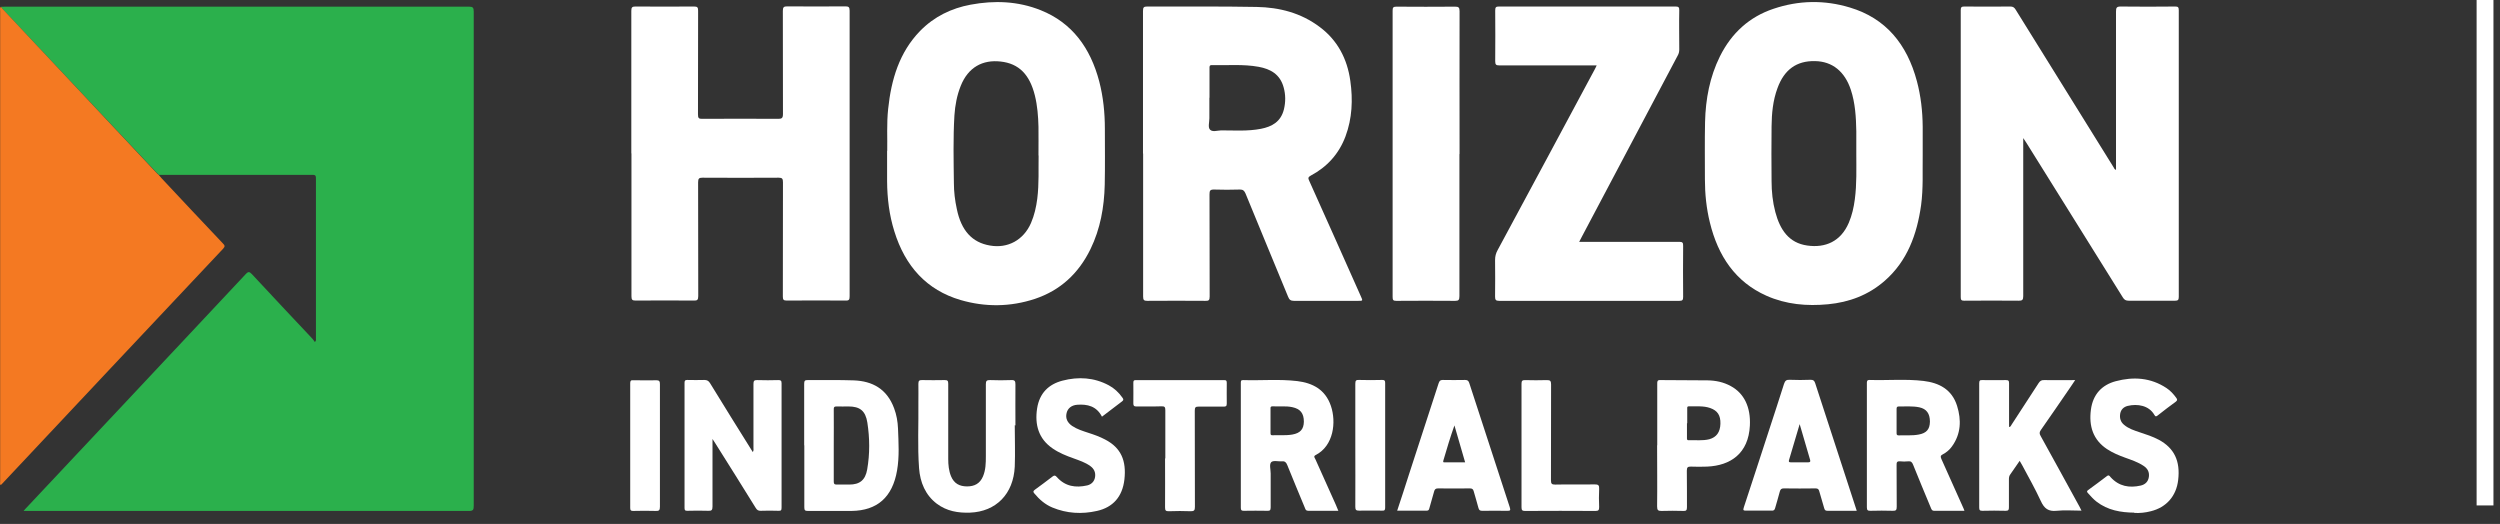 <svg width="167" height="35" viewBox="0 0 167 35" fill="none" xmlns="http://www.w3.org/2000/svg">
<rect x="0" y="0" width="167" height="35" fill="#333333" stroke="none"/>
<g clip-path="url(#clip0_9048_5497)">
<path d="M0.056 0.455C0.154 0.455 0.253 0.445 0.351 0.445C10.678 0.445 21.005 0.445 31.332 0.445C31.592 0.445 31.645 0.512 31.645 0.779C31.645 11.785 31.645 22.791 31.645 33.788C31.645 34.045 31.61 34.131 31.341 34.131C21.524 34.131 11.697 34.131 1.88 34.131H1.576C1.665 34.026 1.719 33.959 1.781 33.902C6.663 28.704 11.545 23.515 16.418 18.307C16.597 18.116 16.669 18.154 16.83 18.316C18.162 19.754 19.512 21.182 20.853 22.61C20.925 22.686 20.978 22.772 21.032 22.848C21.139 22.753 21.104 22.667 21.104 22.601C21.104 19.049 21.104 15.498 21.104 11.947C21.104 11.775 21.104 11.68 20.889 11.68C17.491 11.68 14.094 11.68 10.696 11.68C10.669 11.68 10.642 11.68 10.616 11.68C10.571 11.632 10.517 11.594 10.473 11.547C7.03 7.9 3.606 4.254 0.172 0.607C0.127 0.56 0.092 0.512 0.047 0.455H0.056Z" fill="#2BB04C"/>
<path d="M0.056 0.455C0.101 0.503 0.136 0.56 0.181 0.607C3.606 4.254 7.039 7.91 10.463 11.557C10.508 11.604 10.553 11.642 10.607 11.69C10.669 11.766 10.732 11.842 10.803 11.918C12.162 13.366 13.521 14.822 14.889 16.26C15.006 16.384 15.059 16.45 14.907 16.612C9.981 21.839 5.063 27.076 0.145 32.312C0.118 32.341 0.083 32.379 0.047 32.408C-0.025 32.331 0.011 32.246 0.011 32.169C0.011 21.687 0.011 11.204 0.011 0.722C0.011 0.636 -0.034 0.531 0.056 0.465V0.455Z" fill="#F47922"/>
<path d="M141.349 11.337C141.349 7.805 141.349 4.292 141.349 0.778C141.349 0.512 141.393 0.436 141.662 0.436C142.878 0.455 144.094 0.445 145.31 0.436C145.498 0.436 145.542 0.493 145.542 0.683C145.542 7.072 145.542 13.451 145.542 19.839C145.542 20.039 145.479 20.087 145.301 20.087C144.264 20.087 143.226 20.087 142.189 20.087C142.01 20.087 141.903 20.03 141.805 19.868C139.658 16.431 137.513 12.994 135.367 9.547C135.314 9.461 135.26 9.376 135.152 9.223V9.585C135.152 12.984 135.152 16.383 135.152 19.782C135.152 20.039 135.081 20.087 134.857 20.087C133.641 20.077 132.425 20.077 131.209 20.087C131.022 20.087 130.977 20.039 130.977 19.839C130.977 13.451 130.977 7.072 130.977 0.683C130.977 0.483 131.03 0.436 131.209 0.436C132.237 0.445 133.266 0.445 134.294 0.436C134.473 0.436 134.562 0.502 134.652 0.655C136.824 4.158 139.006 7.672 141.188 11.175C141.223 11.232 141.242 11.318 141.349 11.347V11.337Z" fill="white"/>
<path d="M76.352 10.252C76.352 7.081 76.352 3.901 76.352 0.731C76.352 0.493 76.405 0.436 76.629 0.436C79.07 0.445 81.511 0.417 83.952 0.464C85.454 0.493 86.903 0.854 88.163 1.807C89.334 2.683 89.996 3.911 90.202 5.406C90.38 6.662 90.327 7.91 89.88 9.109C89.433 10.299 88.637 11.156 87.564 11.727C87.368 11.832 87.376 11.908 87.457 12.08C88.61 14.65 89.764 17.221 90.908 19.801C91.042 20.096 91.042 20.096 90.738 20.096C89.299 20.096 87.868 20.096 86.428 20.096C86.214 20.096 86.124 20.02 86.044 19.82C85.096 17.516 84.14 15.222 83.201 12.927C83.12 12.737 83.031 12.661 82.834 12.661C82.253 12.68 81.662 12.68 81.082 12.661C80.831 12.661 80.795 12.746 80.795 12.984C80.795 15.26 80.795 17.535 80.805 19.811C80.805 20.049 80.742 20.106 80.527 20.096C79.23 20.087 77.934 20.087 76.637 20.096C76.423 20.096 76.361 20.049 76.361 19.811C76.361 16.631 76.361 13.441 76.361 10.261L76.352 10.252ZM80.786 6.539C80.786 6.996 80.786 7.443 80.786 7.9C80.786 8.167 80.679 8.509 80.831 8.662C80.992 8.833 81.314 8.719 81.574 8.709C82.458 8.709 83.344 8.776 84.228 8.605C84.962 8.462 85.561 8.138 85.767 7.3C85.883 6.815 85.883 6.329 85.749 5.843C85.508 4.949 84.854 4.606 84.077 4.463C83.04 4.273 81.993 4.377 80.948 4.349C80.778 4.349 80.795 4.453 80.795 4.568C80.795 5.215 80.795 5.872 80.795 6.519L80.786 6.539Z" fill="white"/>
<path d="M42.172 10.252C42.172 7.081 42.172 3.901 42.172 0.73C42.172 0.492 42.226 0.435 42.449 0.435C43.755 0.445 45.06 0.445 46.365 0.435C46.598 0.435 46.634 0.502 46.634 0.73C46.634 3.035 46.634 5.339 46.625 7.643C46.625 7.871 46.669 7.947 46.902 7.938C48.601 7.928 50.291 7.928 51.989 7.938C52.222 7.938 52.302 7.89 52.302 7.614C52.294 5.32 52.302 3.025 52.294 0.73C52.294 0.483 52.356 0.426 52.58 0.426C53.876 0.435 55.173 0.435 56.469 0.426C56.675 0.426 56.755 0.464 56.755 0.711C56.755 7.071 56.755 13.422 56.755 19.782C56.755 20.011 56.719 20.087 56.487 20.077C55.173 20.068 53.858 20.068 52.544 20.077C52.338 20.077 52.294 20.011 52.294 19.811C52.294 17.268 52.294 14.726 52.302 12.184C52.302 11.946 52.258 11.87 52.016 11.87C50.317 11.88 48.627 11.88 46.929 11.87C46.705 11.87 46.634 11.918 46.634 12.175C46.643 14.707 46.634 17.24 46.643 19.773C46.643 20.03 46.58 20.087 46.347 20.077C45.051 20.068 43.755 20.068 42.458 20.077C42.243 20.077 42.181 20.03 42.181 19.791C42.181 16.611 42.181 13.422 42.181 10.242L42.172 10.252Z" fill="white"/>
<path d="M59.267 10.08C59.285 9.252 59.222 8.262 59.329 7.271C59.535 5.301 60.08 3.492 61.457 2.073C62.405 1.102 63.559 0.55 64.837 0.312C66.429 0.016 68.002 0.074 69.522 0.683C71.615 1.521 72.84 3.196 73.43 5.443C73.698 6.472 73.805 7.538 73.805 8.604C73.805 9.852 73.823 11.099 73.796 12.346C73.761 13.841 73.501 15.288 72.849 16.631C72.044 18.287 70.81 19.401 69.138 19.963C67.493 20.506 65.821 20.525 64.158 20.039C61.904 19.373 60.465 17.792 59.741 15.45C59.401 14.365 59.267 13.251 59.258 12.108C59.258 11.489 59.258 10.861 59.258 10.08H59.267ZM69.37 10.394C69.37 9.68 69.379 9.08 69.37 8.471C69.353 7.767 69.299 7.062 69.129 6.376C68.78 4.977 68.065 4.244 66.84 4.11C65.651 3.977 64.676 4.482 64.176 5.739C63.925 6.367 63.8 7.033 63.755 7.709C63.666 9.214 63.702 10.728 63.72 12.232C63.72 12.813 63.791 13.393 63.916 13.965C64.211 15.402 64.936 16.202 66.134 16.402C67.323 16.611 68.378 16.031 68.87 14.898C69.093 14.384 69.219 13.831 69.29 13.27C69.415 12.27 69.362 11.27 69.379 10.385L69.37 10.394Z" fill="white"/>
<path d="M128.436 10.404C128.419 11.432 128.481 12.575 128.329 13.708C128.052 15.678 127.399 17.44 125.915 18.744C124.815 19.715 123.519 20.191 122.115 20.325C120.702 20.458 119.316 20.344 117.993 19.753C115.928 18.83 114.765 17.107 114.219 14.86C113.987 13.917 113.888 12.946 113.888 11.975C113.888 10.699 113.871 9.423 113.898 8.147C113.934 6.614 114.211 5.139 114.89 3.768C115.677 2.187 116.875 1.121 118.467 0.588C120.157 0.016 121.873 -0.012 123.572 0.502C125.96 1.216 127.39 2.939 128.052 5.434C128.312 6.415 128.427 7.424 128.436 8.452C128.436 9.061 128.436 9.68 128.436 10.413V10.404ZM124.001 10.261C124.001 9.756 124.001 9.261 124.001 8.757C123.984 7.824 123.93 6.891 123.635 5.996C123.232 4.777 122.401 4.101 121.247 4.082C120.013 4.053 119.182 4.653 118.735 5.891C118.431 6.71 118.35 7.576 118.341 8.443C118.324 9.661 118.333 10.88 118.341 12.099C118.341 12.794 118.413 13.489 118.592 14.165C118.905 15.345 119.495 16.231 120.729 16.402C121.927 16.573 122.964 16.136 123.501 14.879C123.716 14.374 123.832 13.851 123.903 13.308C124.037 12.299 124.001 11.27 124.001 10.261Z" fill="white"/>
<path d="M105.486 16.155H106.774C108.571 16.155 110.377 16.155 112.175 16.155C112.38 16.155 112.443 16.202 112.434 16.431C112.424 17.564 112.424 18.697 112.434 19.83C112.434 20.039 112.389 20.096 112.183 20.096C108.168 20.096 104.145 20.096 100.13 20.096C99.915 20.096 99.871 20.02 99.871 19.811C99.88 19.002 99.88 18.183 99.871 17.373C99.871 17.126 99.925 16.916 100.041 16.707C102.205 12.689 104.368 8.671 106.523 4.644C106.568 4.568 106.603 4.482 106.658 4.368C106.541 4.368 106.452 4.368 106.371 4.368C104.297 4.368 102.223 4.368 100.148 4.368C99.942 4.368 99.88 4.32 99.88 4.092C99.889 2.959 99.889 1.826 99.88 0.693C99.88 0.474 99.942 0.436 100.13 0.436C104.064 0.436 107.99 0.436 111.924 0.436C112.112 0.436 112.183 0.474 112.175 0.693C112.156 1.559 112.175 2.435 112.175 3.301C112.175 3.444 112.148 3.577 112.076 3.701C109.948 7.729 107.811 11.756 105.683 15.783C105.629 15.888 105.576 15.993 105.495 16.145L105.486 16.155Z" fill="white"/>
<path d="M97.489 10.29C97.489 13.451 97.489 16.612 97.489 19.782C97.489 20.03 97.436 20.097 97.203 20.097C95.889 20.087 94.575 20.087 93.269 20.097C93.063 20.097 93.027 20.04 93.027 19.83C93.027 13.46 93.027 7.081 93.027 0.712C93.027 0.512 93.063 0.445 93.269 0.445C94.583 0.455 95.898 0.455 97.203 0.445C97.427 0.445 97.499 0.493 97.499 0.75C97.489 3.93 97.499 7.11 97.499 10.3L97.489 10.29Z" fill="white"/>
<path d="M47.595 29.332C47.595 30.893 47.595 32.369 47.595 33.836C47.595 34.074 47.533 34.131 47.318 34.121C46.844 34.102 46.379 34.112 45.905 34.121C45.762 34.121 45.727 34.083 45.727 33.931C45.727 31.141 45.727 28.361 45.727 25.571C45.727 25.419 45.771 25.381 45.905 25.381C46.29 25.39 46.665 25.39 47.05 25.381C47.229 25.381 47.336 25.438 47.434 25.6C48.373 27.133 49.321 28.656 50.287 30.198C50.358 30.094 50.331 29.998 50.331 29.903C50.331 28.485 50.331 27.066 50.331 25.657C50.331 25.448 50.376 25.381 50.582 25.39C51.056 25.409 51.52 25.4 51.994 25.39C52.146 25.39 52.209 25.419 52.209 25.6C52.209 28.37 52.209 31.131 52.209 33.902C52.209 34.074 52.182 34.131 52.003 34.121C51.601 34.102 51.208 34.112 50.805 34.121C50.653 34.121 50.573 34.074 50.483 33.931C49.589 32.483 48.677 31.036 47.774 29.599C47.729 29.532 47.685 29.465 47.595 29.323V29.332Z" fill="white"/>
<path d="M131.225 34.121C130.528 34.121 129.866 34.121 129.204 34.121C129.043 34.121 129.017 34.007 128.972 33.902C128.578 32.95 128.176 31.998 127.792 31.036C127.729 30.874 127.648 30.798 127.478 30.817C127.291 30.836 127.103 30.836 126.925 30.817C126.736 30.798 126.683 30.874 126.692 31.065C126.701 31.988 126.692 32.912 126.701 33.845C126.701 34.064 126.656 34.13 126.441 34.121C125.949 34.102 125.449 34.111 124.948 34.121C124.769 34.121 124.707 34.092 124.707 33.883C124.707 31.122 124.707 28.37 124.707 25.609C124.707 25.476 124.707 25.381 124.886 25.381C126.093 25.419 127.3 25.305 128.498 25.447C129.518 25.571 130.385 26 130.733 27.113C131.028 28.056 130.993 28.989 130.394 29.817C130.232 30.046 130.018 30.227 129.776 30.351C129.606 30.436 129.625 30.512 129.687 30.665C130.188 31.769 130.68 32.874 131.171 33.978C131.189 34.007 131.198 34.045 131.225 34.121ZM126.692 28.113C126.692 28.38 126.692 28.637 126.692 28.903C126.692 29.008 126.692 29.084 126.826 29.084C127.273 29.065 127.729 29.113 128.176 29.027C128.686 28.932 128.909 28.684 128.919 28.17C128.919 27.628 128.695 27.313 128.212 27.209C127.756 27.113 127.291 27.161 126.835 27.152C126.709 27.152 126.692 27.218 126.692 27.323C126.692 27.59 126.692 27.847 126.692 28.113Z" fill="white"/>
<path d="M89.414 34.121C88.717 34.121 88.046 34.121 87.384 34.121C87.241 34.121 87.205 34.035 87.169 33.931C86.776 32.979 86.374 32.027 85.989 31.065C85.918 30.884 85.828 30.798 85.641 30.817C85.399 30.836 85.068 30.741 84.925 30.865C84.773 31.008 84.881 31.36 84.881 31.627C84.881 32.379 84.881 33.141 84.881 33.893C84.881 34.083 84.827 34.131 84.657 34.121C84.129 34.112 83.611 34.112 83.084 34.121C82.931 34.121 82.887 34.083 82.887 33.921C82.887 31.141 82.887 28.37 82.887 25.59C82.887 25.467 82.887 25.381 83.048 25.39C84.255 25.428 85.462 25.314 86.66 25.457C87.67 25.581 88.528 26.009 88.904 27.114C89.271 28.19 89.092 29.78 87.885 30.398C87.715 30.484 87.831 30.589 87.867 30.674C88.314 31.684 88.77 32.693 89.226 33.702C89.28 33.826 89.333 33.959 89.405 34.131L89.414 34.121ZM84.871 28.113C84.871 28.38 84.871 28.647 84.871 28.904C84.871 29.008 84.871 29.084 85.005 29.075C85.444 29.056 85.891 29.104 86.329 29.027C86.857 28.932 87.089 28.675 87.098 28.171C87.098 27.609 86.865 27.314 86.329 27.199C85.891 27.104 85.444 27.171 85.005 27.142C84.871 27.142 84.863 27.209 84.871 27.314C84.871 27.58 84.871 27.847 84.871 28.104V28.113Z" fill="white"/>
<path d="M53.719 29.741C53.719 28.37 53.719 26.999 53.719 25.638C53.719 25.447 53.763 25.381 53.951 25.39C54.979 25.4 56.008 25.371 57.036 25.409C58.27 25.457 59.245 25.971 59.727 27.275C59.888 27.704 59.969 28.161 59.987 28.627C60.022 29.56 60.085 30.503 59.924 31.426C59.62 33.216 58.592 34.111 56.884 34.13C55.909 34.13 54.935 34.13 53.96 34.13C53.772 34.13 53.728 34.083 53.728 33.883C53.728 32.502 53.728 31.122 53.728 29.751L53.719 29.741ZM55.695 29.722C55.695 30.532 55.695 31.341 55.695 32.16C55.695 32.312 55.73 32.369 55.883 32.369C56.169 32.359 56.446 32.369 56.732 32.369C57.42 32.369 57.805 32.083 57.93 31.35C58.109 30.312 58.1 29.265 57.939 28.227C57.814 27.437 57.438 27.151 56.678 27.151C56.419 27.151 56.16 27.161 55.909 27.151C55.73 27.142 55.686 27.199 55.695 27.38C55.704 28.161 55.695 28.951 55.695 29.732V29.722Z" fill="white"/>
<path d="M134.911 30.789C134.687 31.112 134.491 31.407 134.285 31.693C134.205 31.798 134.196 31.912 134.196 32.036C134.196 32.645 134.196 33.264 134.196 33.873C134.196 34.045 134.178 34.121 133.99 34.121C133.472 34.102 132.944 34.111 132.416 34.121C132.255 34.121 132.211 34.073 132.211 33.902C132.211 31.131 132.211 28.37 132.211 25.6C132.211 25.409 132.273 25.381 132.425 25.39C132.952 25.39 133.472 25.4 133.999 25.39C134.169 25.39 134.205 25.438 134.205 25.609C134.205 26.485 134.205 27.371 134.205 28.247V28.523C134.312 28.523 134.33 28.427 134.366 28.38C134.974 27.456 135.581 26.523 136.18 25.59C136.279 25.438 136.377 25.381 136.547 25.39C137.218 25.4 137.897 25.39 138.622 25.39C138.514 25.543 138.434 25.666 138.354 25.79C137.682 26.771 137.003 27.761 136.324 28.732C136.226 28.875 136.226 28.97 136.314 29.122C137.191 30.703 138.059 32.293 138.926 33.873C138.962 33.94 138.989 34.007 139.042 34.111C138.47 34.111 137.924 34.064 137.378 34.121C136.842 34.178 136.556 33.978 136.324 33.464C135.948 32.645 135.501 31.865 135.081 31.074C135.036 30.989 134.982 30.903 134.911 30.779V30.789Z" fill="white"/>
<path d="M67.786 28.407C67.786 29.322 67.822 30.245 67.786 31.159C67.706 32.997 66.534 34.177 64.8 34.244C64.004 34.273 63.244 34.149 62.573 33.644C61.813 33.063 61.465 32.225 61.393 31.273C61.286 29.817 61.366 28.35 61.348 26.884C61.348 26.465 61.357 26.056 61.348 25.637C61.348 25.427 61.411 25.389 61.59 25.389C62.099 25.399 62.6 25.399 63.11 25.389C63.297 25.389 63.342 25.437 63.342 25.637C63.342 27.313 63.342 28.979 63.342 30.654C63.342 31.054 63.378 31.445 63.53 31.816C63.736 32.311 64.111 32.492 64.603 32.492C65.086 32.492 65.461 32.311 65.667 31.816C65.846 31.388 65.855 30.931 65.855 30.483C65.855 28.874 65.855 27.274 65.855 25.666C65.855 25.437 65.917 25.389 66.123 25.389C66.606 25.408 67.08 25.408 67.562 25.389C67.795 25.38 67.831 25.465 67.831 25.694C67.822 26.599 67.831 27.503 67.831 28.417H67.813L67.786 28.407Z" fill="white"/>
<path d="M124.018 34.12C123.348 34.12 122.704 34.12 122.069 34.12C121.935 34.12 121.89 34.072 121.854 33.939C121.756 33.568 121.631 33.206 121.532 32.834C121.496 32.682 121.434 32.625 121.282 32.625C120.576 32.635 119.86 32.635 119.154 32.625C118.984 32.625 118.93 32.692 118.886 32.853C118.796 33.215 118.681 33.568 118.582 33.929C118.546 34.072 118.484 34.12 118.34 34.11C117.777 34.11 117.205 34.101 116.641 34.11C116.463 34.11 116.418 34.091 116.49 33.882C117.062 32.158 117.616 30.435 118.18 28.712C118.51 27.693 118.85 26.674 119.172 25.646C119.244 25.427 119.333 25.36 119.548 25.37C120.013 25.389 120.486 25.389 120.96 25.37C121.139 25.37 121.201 25.437 121.255 25.599C122.051 28.055 122.856 30.502 123.652 32.958C123.777 33.33 123.893 33.701 124.027 34.11L124.018 34.12ZM120.218 28.331C119.967 29.169 119.744 29.94 119.512 30.711C119.476 30.826 119.485 30.883 119.619 30.883C120.013 30.883 120.397 30.883 120.79 30.883C120.907 30.883 120.951 30.845 120.916 30.721C120.692 29.95 120.468 29.178 120.218 28.331Z" fill="white"/>
<path d="M93.329 34.121C93.607 33.283 93.875 32.465 94.134 31.646C94.796 29.627 95.448 27.618 96.101 25.6C96.154 25.448 96.208 25.381 96.369 25.381C96.87 25.39 97.362 25.39 97.863 25.381C98.014 25.381 98.095 25.419 98.148 25.59C99.043 28.351 99.946 31.113 100.849 33.874C100.911 34.074 100.903 34.131 100.688 34.121C100.134 34.112 99.57 34.121 99.016 34.121C98.873 34.121 98.801 34.093 98.757 33.921C98.667 33.55 98.542 33.188 98.444 32.817C98.408 32.683 98.345 32.626 98.202 32.626C97.487 32.626 96.763 32.636 96.047 32.626C95.886 32.626 95.833 32.703 95.797 32.836C95.699 33.207 95.582 33.569 95.484 33.94C95.457 34.035 95.44 34.112 95.314 34.112C94.662 34.112 94.009 34.112 93.32 34.112L93.329 34.121ZM97.871 30.884L97.156 28.418C96.879 29.199 96.646 29.98 96.414 30.77C96.378 30.903 96.45 30.884 96.521 30.884C96.96 30.884 97.406 30.884 97.871 30.884Z" fill="white"/>
<path d="M110.704 29.74C110.704 28.369 110.704 26.998 110.704 25.637C110.704 25.475 110.704 25.38 110.91 25.389C111.965 25.408 113.02 25.389 114.075 25.408C114.611 25.418 115.13 25.523 115.613 25.789C116.516 26.275 116.954 27.208 116.892 28.427C116.802 30.293 115.595 31.102 114.039 31.169C113.673 31.188 113.315 31.178 112.948 31.169C112.751 31.169 112.68 31.207 112.68 31.445C112.698 32.254 112.68 33.073 112.689 33.882C112.689 34.082 112.636 34.139 112.456 34.13C111.965 34.12 111.482 34.111 110.99 34.13C110.767 34.13 110.695 34.092 110.695 33.825C110.713 32.463 110.695 31.102 110.695 29.75L110.704 29.74ZM112.689 28.274C112.689 28.598 112.689 28.912 112.689 29.236C112.689 29.322 112.68 29.417 112.806 29.407C113.261 29.388 113.726 29.455 114.182 29.341C114.665 29.207 114.907 28.864 114.924 28.312C114.942 27.741 114.728 27.427 114.236 27.255C113.771 27.094 113.288 27.16 112.814 27.141C112.689 27.141 112.707 27.227 112.707 27.312C112.707 27.636 112.707 27.951 112.707 28.274H112.689Z" fill="white"/>
<path d="M73.608 27.828C73.241 27.123 72.633 26.99 71.962 27.037C71.578 27.066 71.319 27.275 71.247 27.599C71.167 27.942 71.292 28.227 71.623 28.456C71.953 28.675 72.329 28.789 72.704 28.913C73.089 29.037 73.465 29.17 73.822 29.36C74.886 29.913 75.253 30.77 75.11 32.036C74.976 33.188 74.341 33.892 73.277 34.13C72.266 34.359 71.265 34.302 70.299 33.902C69.817 33.702 69.432 33.369 69.092 32.959C69.003 32.855 69.012 32.807 69.119 32.721C69.521 32.426 69.924 32.131 70.317 31.826C70.433 31.741 70.496 31.75 70.594 31.864C71.158 32.502 71.864 32.597 72.624 32.426C72.901 32.359 73.107 32.169 73.152 31.855C73.196 31.541 73.071 31.303 72.83 31.131C72.49 30.884 72.097 30.76 71.712 30.617C71.229 30.446 70.746 30.255 70.308 29.951C69.378 29.313 69.11 28.37 69.28 27.275C69.441 26.256 70.058 25.666 70.97 25.428C72.034 25.152 73.08 25.209 74.073 25.742C74.43 25.933 74.734 26.218 74.976 26.561C75.047 26.656 75.074 26.723 74.958 26.809C74.511 27.142 74.064 27.485 73.608 27.837V27.828Z" fill="white"/>
<path d="M142.579 34.245C141.676 34.235 140.799 34.093 140.039 33.502C139.833 33.34 139.655 33.14 139.476 32.94C139.395 32.855 139.386 32.807 139.494 32.731C139.914 32.426 140.325 32.122 140.736 31.807C140.87 31.703 140.916 31.788 140.987 31.874C141.55 32.493 142.239 32.607 142.998 32.436C143.285 32.369 143.499 32.188 143.544 31.855C143.589 31.531 143.455 31.293 143.195 31.122C142.811 30.865 142.373 30.722 141.953 30.57C141.532 30.417 141.121 30.246 140.746 29.998C139.816 29.38 139.529 28.466 139.672 27.371C139.806 26.342 140.406 25.714 141.326 25.466C142.507 25.152 143.66 25.219 144.724 25.924C144.984 26.095 145.189 26.323 145.377 26.58C145.449 26.685 145.457 26.742 145.35 26.828C144.939 27.123 144.537 27.437 144.134 27.752C144.045 27.828 143.982 27.847 143.911 27.713C143.544 27.076 142.775 26.961 142.131 27.114C141.872 27.18 141.684 27.342 141.63 27.628C141.577 27.932 141.657 28.189 141.89 28.38C142.194 28.637 142.56 28.751 142.927 28.875C143.365 29.018 143.803 29.161 144.215 29.38C145.234 29.932 145.654 30.789 145.502 32.065C145.377 33.14 144.715 33.892 143.678 34.15C143.312 34.245 142.945 34.283 142.569 34.264L142.579 34.245Z" fill="white"/>
<path d="M77.844 30.608C77.844 29.542 77.844 28.476 77.844 27.409C77.844 27.209 77.808 27.133 77.603 27.142C77.039 27.162 76.467 27.142 75.904 27.152C75.761 27.152 75.707 27.114 75.707 26.952C75.716 26.486 75.707 26.029 75.707 25.562C75.707 25.429 75.743 25.391 75.868 25.391C77.835 25.391 79.802 25.391 81.778 25.391C81.93 25.391 81.948 25.448 81.948 25.591C81.948 26.048 81.939 26.495 81.948 26.952C81.948 27.142 81.886 27.162 81.733 27.162C81.179 27.162 80.616 27.162 80.062 27.162C79.865 27.162 79.811 27.209 79.811 27.428C79.811 29.57 79.811 31.713 79.82 33.855C79.82 34.093 79.766 34.15 79.543 34.15C79.06 34.131 78.568 34.131 78.076 34.15C77.879 34.15 77.826 34.112 77.826 33.893C77.835 32.807 77.826 31.722 77.826 30.637L77.844 30.608Z" fill="white"/>
<path d="M101.637 29.742C101.637 28.371 101.637 27 101.637 25.638C101.637 25.438 101.69 25.391 101.869 25.391C102.361 25.4 102.843 25.41 103.335 25.391C103.549 25.391 103.612 25.438 103.612 25.676C103.604 27.809 103.612 29.942 103.604 32.074C103.604 32.312 103.657 32.37 103.88 32.37C104.766 32.35 105.651 32.37 106.545 32.36C106.796 32.36 106.831 32.436 106.823 32.674C106.804 33.074 106.804 33.464 106.823 33.864C106.823 34.064 106.787 34.131 106.581 34.131C105.007 34.121 103.442 34.121 101.869 34.131C101.681 34.131 101.637 34.074 101.637 33.883C101.637 32.503 101.637 31.122 101.637 29.751V29.742Z" fill="white"/>
<path d="M44.083 29.77C44.083 31.131 44.083 32.493 44.083 33.854C44.083 34.083 44.02 34.14 43.814 34.13C43.305 34.111 42.804 34.121 42.294 34.13C42.142 34.13 42.098 34.092 42.098 33.931C42.098 31.15 42.098 28.38 42.098 25.599C42.098 25.438 42.142 25.39 42.294 25.4C42.813 25.4 43.323 25.419 43.841 25.4C44.056 25.4 44.083 25.485 44.083 25.676C44.083 27.047 44.083 28.418 44.083 29.789V29.77Z" fill="white"/>
<path d="M90.535 29.722C90.535 28.36 90.535 26.999 90.535 25.637C90.535 25.418 90.589 25.37 90.786 25.38C91.304 25.399 91.814 25.39 92.333 25.38C92.485 25.38 92.529 25.418 92.529 25.58C92.529 28.36 92.529 31.131 92.529 33.911C92.529 34.073 92.485 34.12 92.333 34.111C91.814 34.111 91.304 34.101 90.786 34.111C90.589 34.111 90.535 34.063 90.535 33.854C90.544 32.473 90.535 31.093 90.535 29.712V29.722Z" fill="white"/>
</g>
<line x1="166" y1="2.45973e-08" x2="166" y2="33.763" stroke="white" stroke-width="1.125"/>
<defs>
<clipPath id="clip0_9048_5497">
<rect width="146.307" height="34.889" fill="white"/>
</clipPath>
</defs>
</svg>
